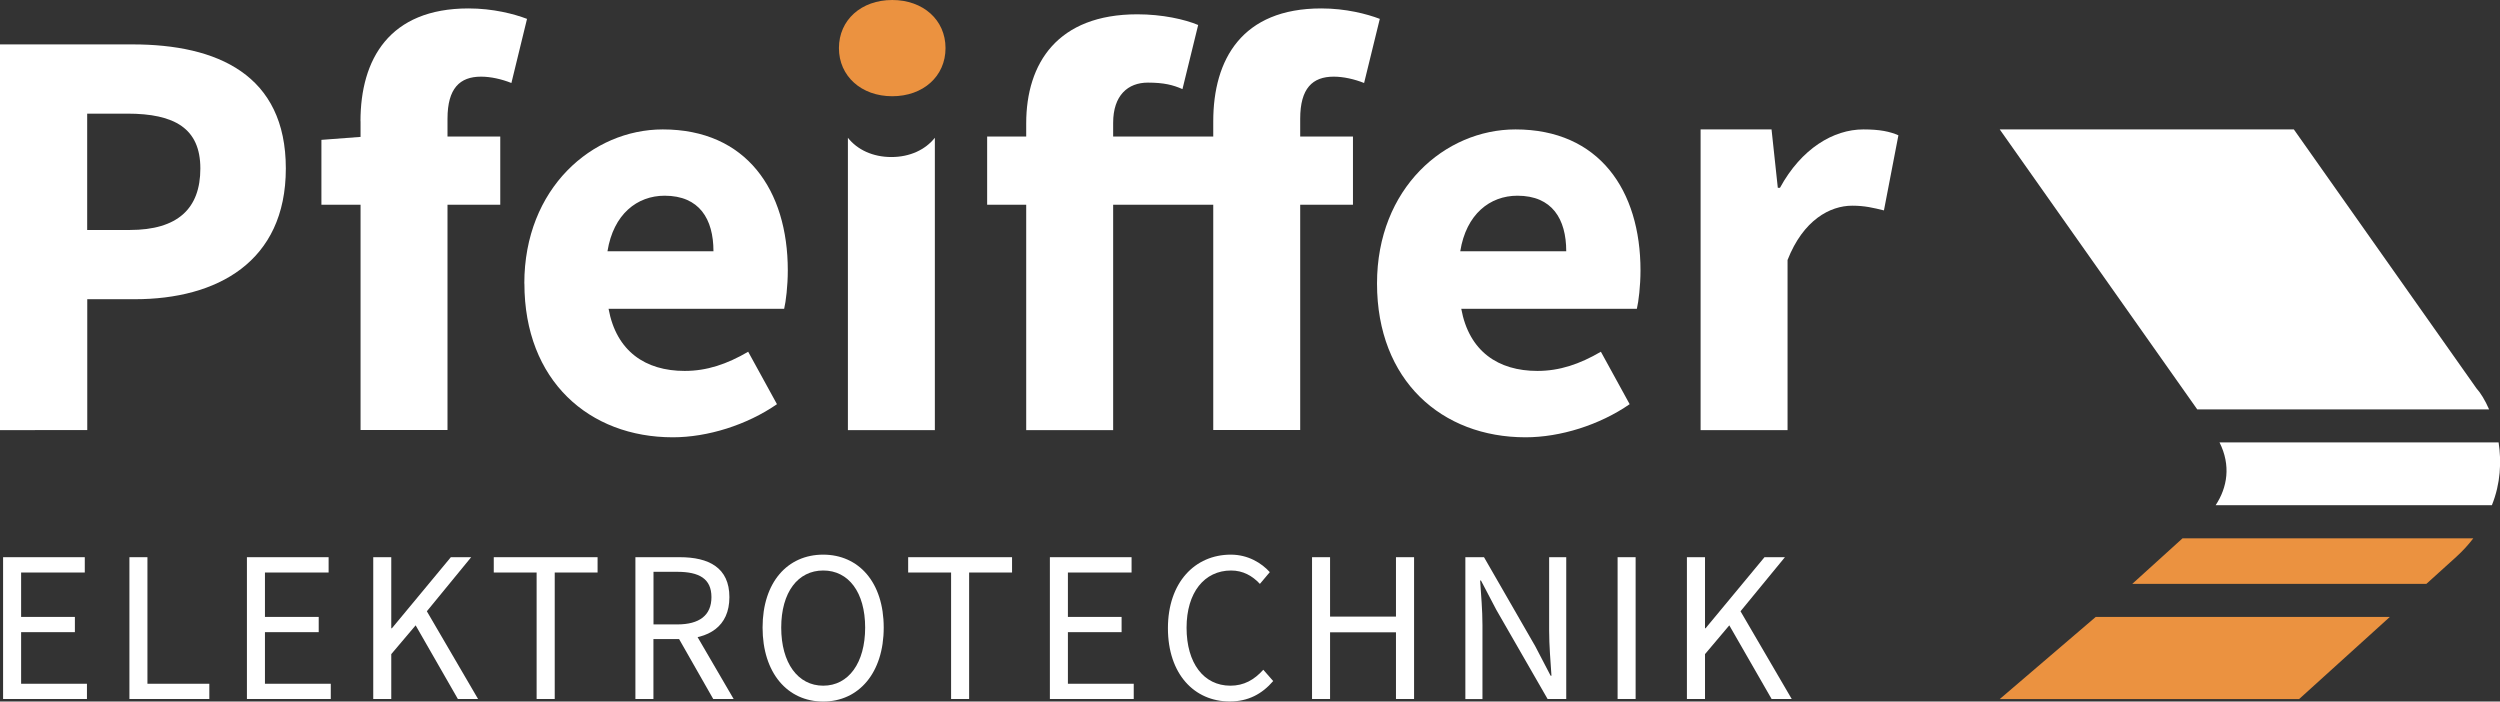 <?xml version="1.0" encoding="UTF-8"?>
<svg xmlns="http://www.w3.org/2000/svg" id="Ebene_1" data-name="Ebene 1" viewBox="0 0 323.18 90.69">
  <rect x="0" y="0" width="323.18" height="90.69" fill="#333333" stroke="none"/>
  <defs>
    <style>
      .cls-1 {
        fill: #fff;
      }

      .cls-2 {
        fill: #eb9240;
      }
    </style>
  </defs>
  <path class="cls-1" d="M16.77,29.73c6.2,0,9.13-2.76,9.13-7.95s-3.34-7.09-9.44-7.09h-5.19v15.04h5.5ZM0,5.74h17.13c10.97,0,19.82,3.92,19.82,16.04s-8.95,16.9-19.51,16.9h-6.16v16.92H0V5.74Z"></path>
  <path class="cls-1" d="M46.6,15.68c0-8.01,3.72-14.59,13.96-14.59,3.17,0,5.89.71,7.57,1.35l-2.02,8.29c-1.28-.51-2.68-.82-3.93-.82-2.74,0-4.33,1.51-4.33,5.44v40.24h-11.24V15.68ZM41.55,18.08l5.68-.43h17.44v8.82h-23.12v-8.39Z"></path>
  <path class="cls-1" d="M92.23,32.48c0-4.17-1.82-7.18-6.31-7.18-3.55,0-6.62,2.38-7.39,7.18h13.69ZM67.78,36.64c0-12.31,8.78-19.91,17.9-19.91,10.81,0,16.16,7.86,16.16,18.22,0,2.03-.25,4.05-.47,4.97h-22.7c1.01,5.51,4.78,8.03,9.84,8.03,2.87,0,5.45-.87,8.21-2.48l3.72,6.78c-3.89,2.69-8.96,4.28-13.46,4.28-10.82,0-19.19-7.32-19.19-19.88"></path>
  <path class="cls-1" d="M156.84,15.68c0-8.01,3.72-14.59,13.96-14.59,3.17,0,5.89.71,7.57,1.35l-2.03,8.29c-1.28-.51-2.68-.82-3.93-.82-2.74,0-4.33,1.51-4.33,5.44v40.24h-11.24V15.68ZM132.66,15.95c0-7.78,4.05-14.1,14.37-14.1,3.22,0,6.12.65,7.86,1.38l-2.03,8.29c-1.22-.54-2.41-.84-4.47-.84-2.57,0-4.49,1.63-4.49,5.2v39.72h-11.24V15.95ZM127.61,17.65h47.29v8.82h-47.29v-8.82Z"></path>
  <path class="cls-1" d="M202.47,32.48c0-4.17-1.82-7.18-6.31-7.18-3.55,0-6.62,2.38-7.39,7.18h13.69ZM178.01,36.64c0-12.31,8.78-19.91,17.9-19.91,10.81,0,16.16,7.86,16.16,18.22,0,2.03-.25,4.05-.47,4.97h-22.7c1.01,5.51,4.78,8.03,9.84,8.03,2.87,0,5.45-.87,8.21-2.48l3.72,6.78c-3.89,2.69-8.96,4.28-13.46,4.28-10.82,0-19.2-7.32-19.2-19.88"></path>
  <path class="cls-1" d="M219.84,16.73h9.17l.81,7.55h.28c2.76-5.07,6.91-7.55,10.78-7.55,2.17,0,3.43.28,4.53.76l-1.87,9.71c-1.35-.33-2.47-.61-4.1-.61-2.86,0-6.33,1.84-8.36,7.02v21.99h-11.24V16.73Z"></path>
  <polygon class="cls-1" points=".4 72.03 .4 90.36 11.24 90.36 11.24 88.39 2.73 88.39 2.73 81.72 9.68 81.72 9.68 79.75 2.73 79.75 2.73 74.01 10.96 74.01 10.96 72.03 .4 72.03"></polygon>
  <polygon class="cls-1" points="16.73 72.03 16.73 90.36 27.06 90.36 27.06 88.39 19.06 88.39 19.06 72.03 16.73 72.03"></polygon>
  <polygon class="cls-1" points="31.92 72.03 31.92 90.36 42.76 90.36 42.76 88.39 34.25 88.39 34.25 81.72 41.2 81.72 41.2 79.75 34.25 79.75 34.25 74.01 42.48 74.01 42.48 72.03 31.92 72.03"></polygon>
  <polygon class="cls-1" points="58.28 72.03 50.66 81.22 50.58 81.22 50.58 72.03 48.25 72.03 48.25 90.36 50.58 90.36 50.58 84.56 53.73 80.84 59.19 90.36 61.8 90.36 55.18 79.02 60.91 72.03 58.28 72.03"></polygon>
  <polygon class="cls-1" points="63.83 72.03 63.83 74.01 69.37 74.01 69.37 90.36 71.71 90.36 71.71 74.01 77.25 74.01 77.25 72.03 63.83 72.03"></polygon>
  <path class="cls-1" d="M87.42,81.97l1.83-1.2,5.59,9.59h-2.64l-4.78-8.39ZM87.55,80.72c2.85,0,4.42-1.16,4.42-3.53s-1.57-3.27-4.42-3.27h-3.07v6.8h3.07ZM82.14,72.03h5.74c3.73,0,6.41,1.34,6.41,5.16s-2.68,5.42-6.41,5.42h-3.41v7.75h-2.33v-18.33Z"></path>
  <path class="cls-1" d="M111.84,81.13c0-4.57-2.15-7.38-5.42-7.38s-5.43,2.81-5.43,7.38,2.15,7.51,5.43,7.51,5.42-2.95,5.42-7.51M98.58,81.13c0-5.87,3.23-9.43,7.83-9.43s7.83,3.57,7.83,9.43-3.23,9.56-7.83,9.56-7.83-3.69-7.83-9.56"></path>
  <polygon class="cls-1" points="117.4 72.03 117.4 74.01 122.95 74.01 122.95 90.36 125.28 90.36 125.28 74.01 130.83 74.01 130.83 72.03 117.4 72.03"></polygon>
  <polygon class="cls-1" points="135.72 72.03 135.72 90.36 146.56 90.36 146.56 88.39 138.05 88.39 138.05 81.72 144.99 81.72 144.99 79.75 138.05 79.75 138.05 74.01 146.28 74.01 146.28 72.03 135.72 72.03"></polygon>
  <path class="cls-1" d="M150.98,81.21c0-5.91,3.48-9.51,8.13-9.51,2.23,0,3.97,1.08,5.04,2.26l-1.28,1.52c-.96-1.03-2.18-1.73-3.72-1.73-3.46,0-5.76,2.84-5.76,7.4s2.2,7.49,5.67,7.49c1.75,0,3.08-.76,4.25-2.06l1.28,1.46c-1.45,1.68-3.24,2.64-5.62,2.64-4.57,0-7.99-3.53-7.99-9.48"></path>
  <polygon class="cls-1" points="180.46 72.03 180.46 79.71 171.94 79.71 171.94 72.03 169.61 72.03 169.61 90.36 171.94 90.36 171.94 81.74 180.46 81.74 180.46 90.36 182.8 90.36 182.8 72.03 180.46 72.03"></polygon>
  <path class="cls-1" d="M189.43,72.03h2.41l6.63,11.52,1.98,3.8h.11c-.12-1.85-.3-3.92-.3-5.83v-9.49h2.21v18.33h-2.41l-6.63-11.53-1.98-3.78h-.11c.12,1.86.3,3.81.3,5.73v9.59h-2.21v-18.33Z"></path>
  <rect class="cls-1" x="209.11" y="72.03" width="2.33" height="18.33"></rect>
  <polygon class="cls-1" points="228.1 72.03 220.48 81.22 220.41 81.22 220.41 72.03 218.07 72.03 218.07 90.36 220.41 90.36 220.41 84.56 223.55 80.84 229.02 90.36 231.62 90.36 225 79.02 230.74 72.03 228.1 72.03"></polygon>
  <g>
    <path class="cls-2" d="M282.14,69.59l-6.5,5.89h38.02l3.85-3.48c.83-.75,1.57-1.56,2.22-2.41h-37.58Z"></path>
    <polygon class="cls-2" points="270.92 79.75 258.51 90.37 297.21 90.37 308.94 79.75 270.92 79.75"></polygon>
  </g>
  <g>
    <path class="cls-1" d="M321.77,52.92c-.52-1.19-1.1-2.13-1.62-2.7l-23.62-33.49h-38.02l25.53,36.19h37.73Z"></path>
    <path class="cls-1" d="M286.92,57.19c1.49,2.96,1.02,5.82-.5,8.12h35.71c1.13-2.8,1.25-5.64.87-8.12h-36.08Z"></path>
  </g>
  <path class="cls-1" d="M115.23,20.3c-2.4,0-4.41-.95-5.62-2.49v37.79h11.24V17.81c-1.22,1.54-3.22,2.49-5.62,2.49Z"></path>
  <path class="cls-2" d="M108.45,6.22c0-3.65,2.9-6.22,6.89-6.22s6.89,2.57,6.89,6.22-2.9,6.22-6.89,6.22-6.89-2.6-6.89-6.22"></path>
</svg>
